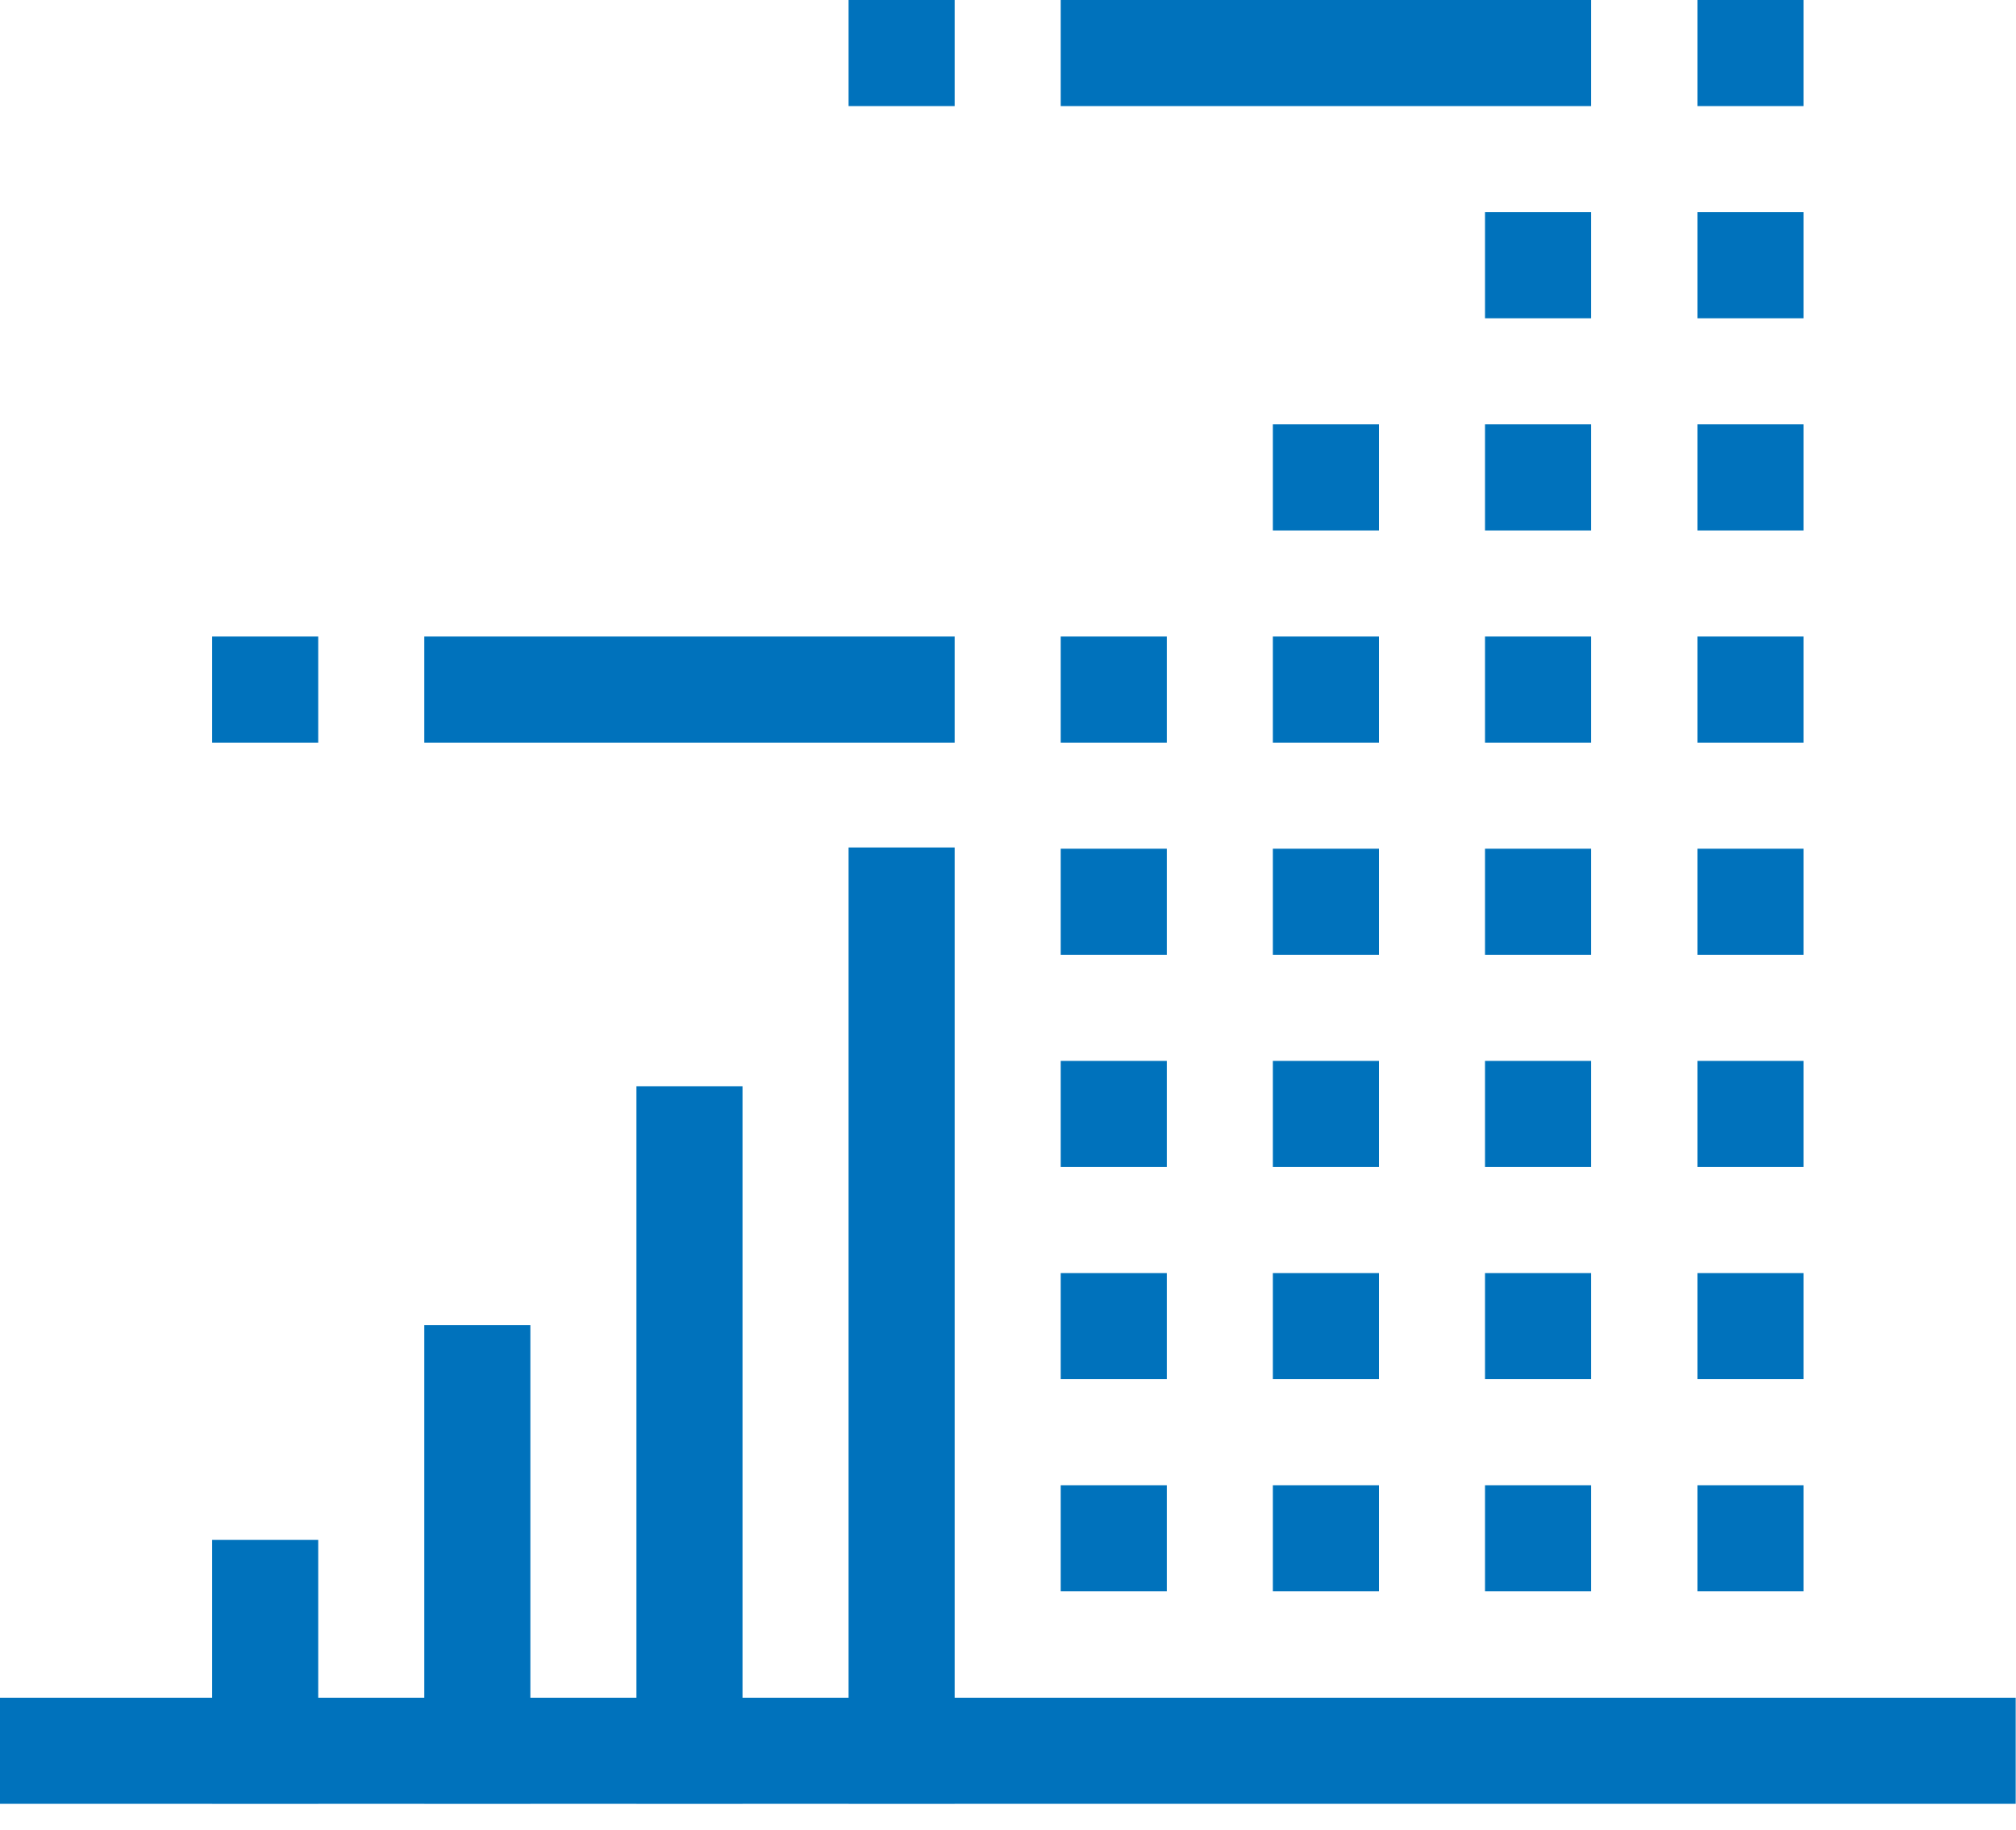 <svg xmlns="http://www.w3.org/2000/svg" viewBox="0 0 65 59" width="65" height="59"><defs><style>.d{fill:#0072bc}</style></defs><path d="M13.68 42.72h3.42v15.42h-3.42zM20.52 35.02h3.42v23.12h-3.42zM27.36 27.32h3.42v30.82h-3.42zM6.84 49.64h3.42v8.5H6.84z" class="d"/><path d="M0 54.73h64.99v3.42H0zM34.2 47.88h3.42v3.42H34.2zM34.2 41.04h3.42v3.42H34.2zM34.2 34.2h3.42v3.42H34.2zM34.2 27.36h3.42v3.42H34.2zM34.2 20.52h3.42v3.42H34.2zM41.04 47.88h3.42v3.42h-3.42zM41.04 41.04h3.42v3.42h-3.42zM41.04 34.2h3.42v3.42h-3.42zM41.04 27.36h3.42v3.42h-3.42zM41.04 20.52h3.42v3.42h-3.42zM41.04 13.68h3.42v3.42h-3.42zM47.88 47.88h3.42v3.42h-3.42zM47.88 41.04h3.42v3.42h-3.42zM47.88 34.2h3.42v3.42h-3.42zM47.88 27.36h3.42v3.42h-3.42zM47.88 20.52h3.42v3.42h-3.42zM47.88 13.68h3.42v3.42h-3.42zM47.88 6.84h3.42v3.42h-3.42zM54.73 47.88h3.42v3.42h-3.42zM54.73 41.04h3.42v3.42h-3.42zM54.73 34.2h3.42v3.42h-3.42zM54.73 27.36h3.42v3.42h-3.42zM54.73 20.52h3.42v3.42h-3.42zM54.73 13.68h3.42v3.42h-3.42zM54.73 6.84h3.42v3.42h-3.42zM54.73 0h3.42v3.42h-3.42zM13.68 20.52h17.1v3.42h-17.1zM6.84 20.52h3.42v3.42H6.84zM34.2 0h17.1v3.42H34.2zM27.36 0h3.42v3.42h-3.42z" class="d"/></svg>